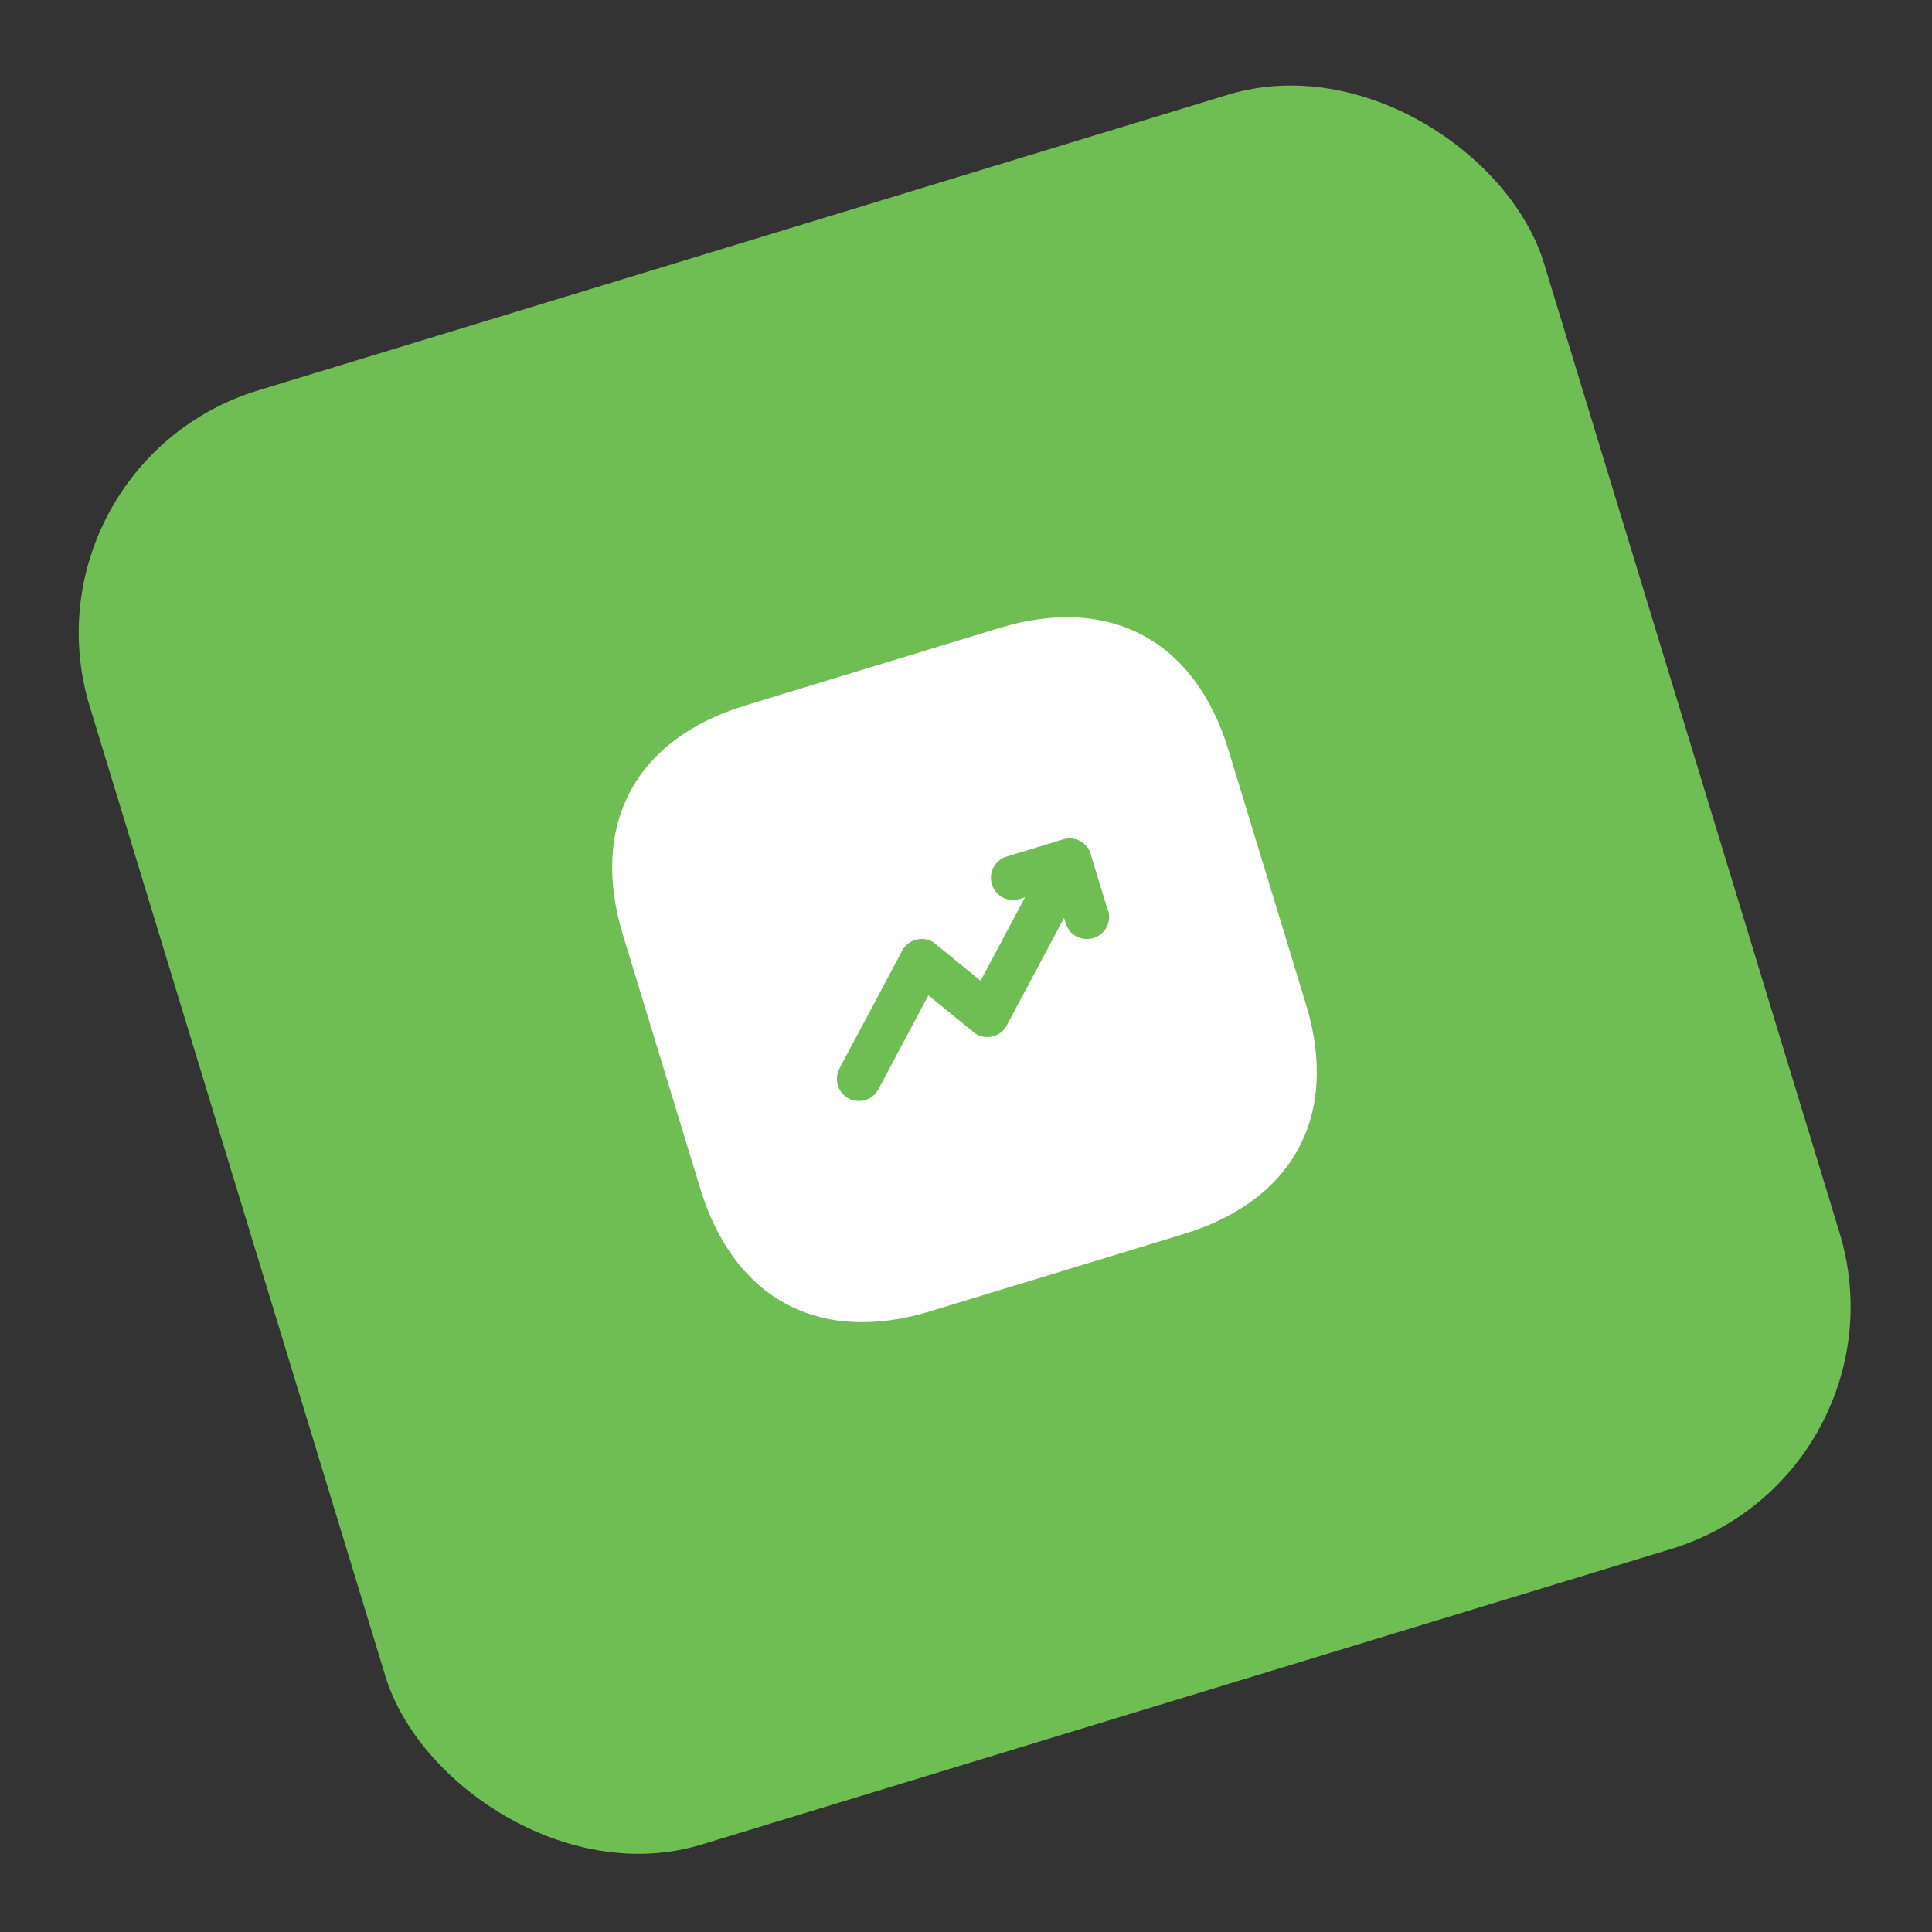 <svg width="61" height="61" viewBox="0 0 61 61" fill="none" xmlns="http://www.w3.org/2000/svg">
<rect x="0" y="0" width="61" height="61" fill="#333333" stroke="none"/>
<rect x="0.502" y="14.658" width="48" height="48" rx="8" transform="rotate(-16.955 0.502 14.658)" fill="#6FBE54"/>
<path d="M31.549 19.83L23.533 22.273C20.051 23.335 18.608 26.044 19.67 29.525L22.111 37.531C23.175 41.023 25.884 42.466 29.365 41.404L37.372 38.963C40.853 37.902 42.296 35.193 41.235 31.712L38.791 23.696C37.739 20.211 35.031 18.768 31.549 19.83ZM34.988 28.744C35.102 29.117 34.895 29.504 34.523 29.618C34.149 29.732 33.763 29.526 33.649 29.153L33.596 28.98L31.788 32.375C31.688 32.563 31.517 32.688 31.31 32.73C31.104 32.772 30.89 32.722 30.732 32.582L29.313 31.426L27.731 34.396C27.638 34.571 27.492 34.678 27.32 34.73C27.148 34.783 26.956 34.769 26.793 34.682C26.456 34.503 26.328 34.082 26.505 33.735L28.486 30.016C28.586 29.828 28.757 29.703 28.963 29.661C29.17 29.619 29.384 29.669 29.542 29.809L30.961 30.965L32.364 28.332L32.191 28.384C31.818 28.498 31.431 28.292 31.318 27.919C31.204 27.546 31.41 27.159 31.783 27.045L33.562 26.503C33.648 26.476 33.74 26.469 33.835 26.472C34.018 26.489 34.193 26.582 34.309 26.724C34.374 26.799 34.41 26.882 34.436 26.968L34.978 28.747L34.988 28.744Z" fill="white"/>
</svg>
